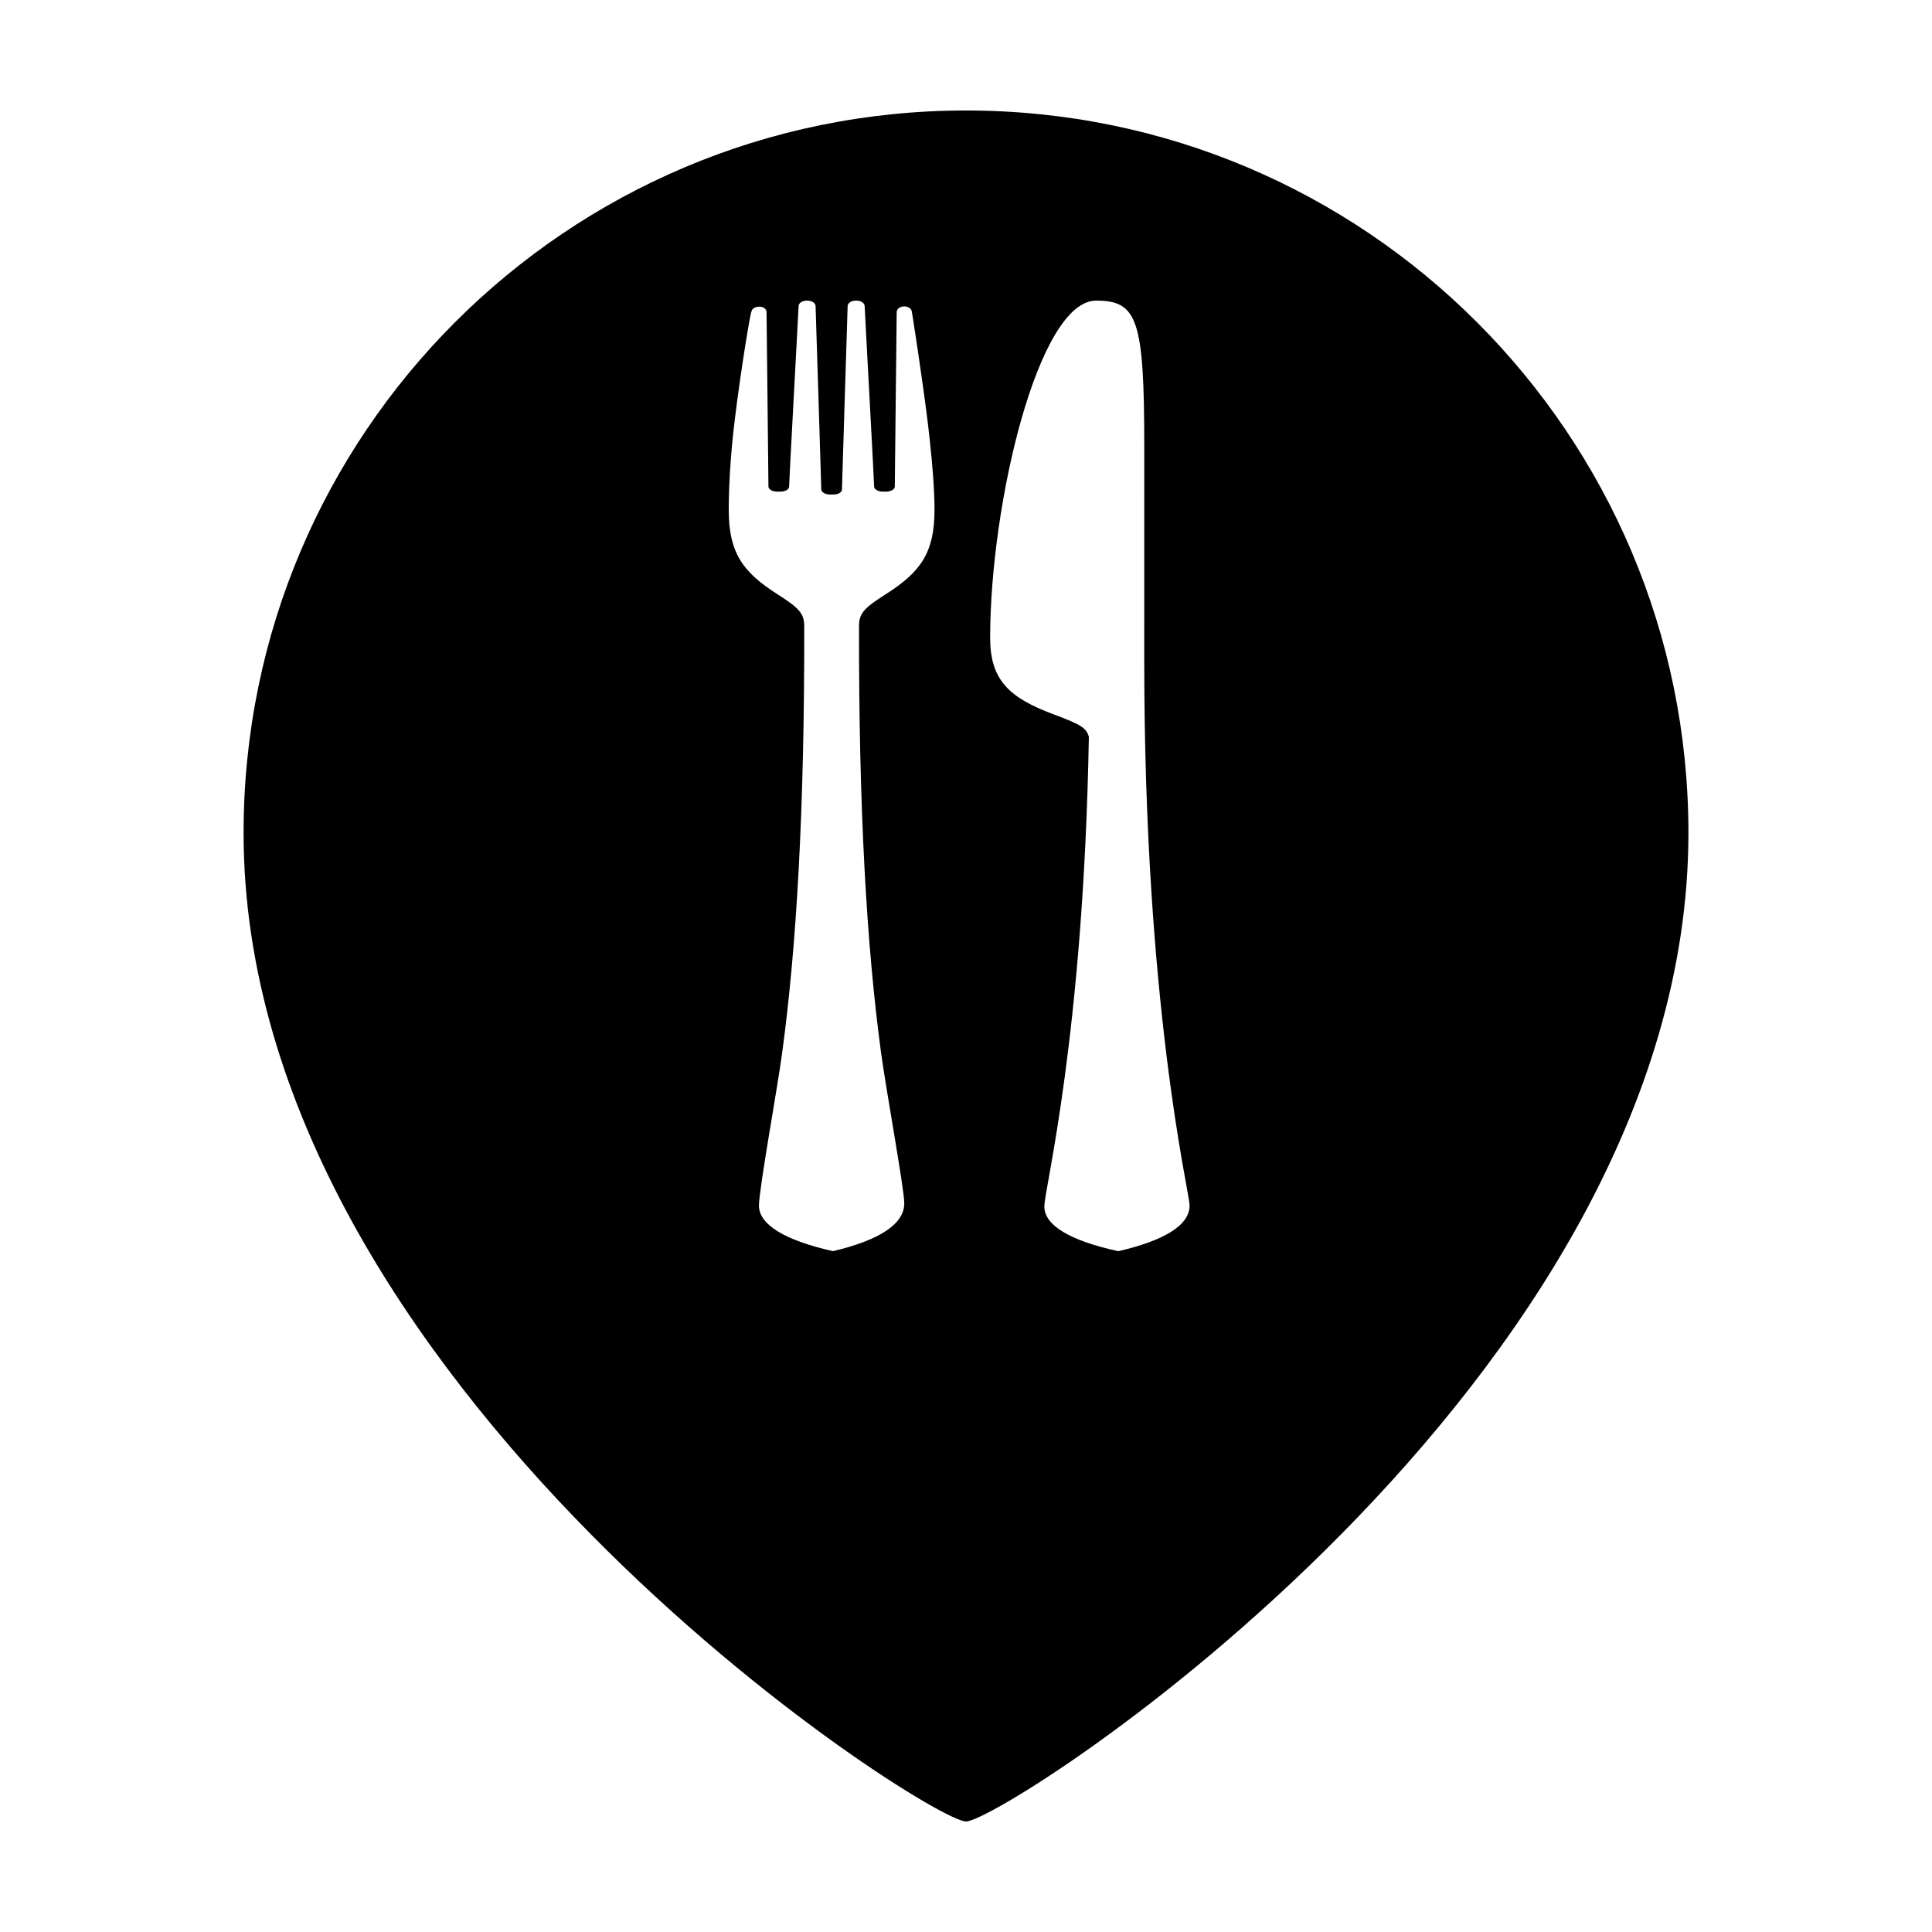 <?xml version="1.0" encoding="UTF-8"?>
<!-- Uploaded to: ICON Repo, www.svgrepo.com, Generator: ICON Repo Mixer Tools -->
<svg fill="#000000" width="800px" height="800px" version="1.1" viewBox="144 144 512 512" xmlns="http://www.w3.org/2000/svg">
 <path d="m400 626.71c-10.078 0-191.45-115.88-191.45-261.98 0-105.73 85.715-191.45 191.45-191.45 105.73 0 191.45 85.715 191.45 191.45 0 146.11-181.37 261.98-191.45 261.98zm-35.238-151.14c12.129-2.891 18.891-7.074 18.883-12.734-0.086-4.246-4.824-29.961-6.191-40.121-3.766-28.031-5.883-63.707-5.805-112.82 0-3.356 1.422-4.82 6.961-8.34 9.293-5.902 13.043-10.953 13.043-22.457 0-4.82-0.453-11.18-1.289-18.785-0.152-1.406-0.32-2.844-0.496-4.32-1.266-10.496-4.215-29.73-4.215-29.246 0-0.914-0.922-1.547-2.012-1.547-1.086 0-2.008 0.633-2.008 1.547 0 0.176-0.027 2.629-0.078 7.434-0.035 2.941-0.082 7.148-0.176 15.672-0.168 14.988-0.246 22.43-0.246 23.086 0 0.754-1.055 1.34-2.242 1.34h-1c-1.176 0-2.242-0.594-2.242-1.34 0-0.676-0.395-8.285-1.234-23.902 0.059 1.121-0.707-13.148-0.871-16.191-0.258-4.875-0.395-7.481-0.395-7.637 0-0.988-1.082-1.547-2.258-1.547s-2.262 0.559-2.262 1.547c0 0.168-0.078 2.773-0.238 7.777-0.098 3.09-0.555 17.598-0.52 16.473-0.5 15.809-0.742 23.586-0.742 24.25 0 0.773-0.996 1.344-2.242 1.344h-1c-1.148 0-2.238-0.605-2.238-1.344 0-0.664-0.242-8.441-0.742-24.266 0.035 1.141-0.426-13.367-0.523-16.457-0.156-5.004-0.238-7.609-0.238-7.777 0-0.988-1.082-1.547-2.258-1.547s-2.258 0.559-2.258 1.547c0 0.156-0.137 2.762-0.398 7.637-0.16 3.043-0.93 17.312-0.871 16.219-0.836 15.59-1.234 23.199-1.234 23.875 0 0.762-1.023 1.34-2.238 1.34h-1c-1.191 0-2.242-0.586-2.242-1.34 0-0.656-0.082-8.098-0.246-23.09-0.098-8.52-0.145-12.727-0.176-15.668-0.051-4.805-0.078-7.258-0.078-7.434 0-0.961-0.996-1.543-2.109-1.477-1.004 0.062-1.91 0.629-1.91 1.477 0-1.777-3.918 21.895-5.144 35.332-0.461 5.062-0.746 9.844-0.832 14.285-0.016 0.93-0.023 1.84-0.023 2.734 0 11.496 3.742 16.547 13.027 22.461 5.551 3.531 6.977 5.008 6.977 8.379 0.074 49.094-2.039 84.754-5.809 112.78-1.363 10.156-6.102 35.871-6.195 40.77 0 5.008 6.758 9.191 19.637 12.082zm82.477-156.25c0.004-22.93 0.004-38.848 0.004-56.973 0-33.715-1.793-38.68-12.773-38.68-15.289 0-28.07 53.777-28.07 89.383 0 11.137 5.023 15.848 16.668 20.199 7.227 2.699 8.832 3.594 9.492 6.012-1.414 79.859-11.797 119.7-11.797 124.48 0 4.938 6.699 9.035 19.602 11.836 12.125-2.801 19.199-6.938 18.871-12.438-0.238-4.039-11.992-52.945-11.996-143.82z" fill-rule="evenodd"/>
</svg>